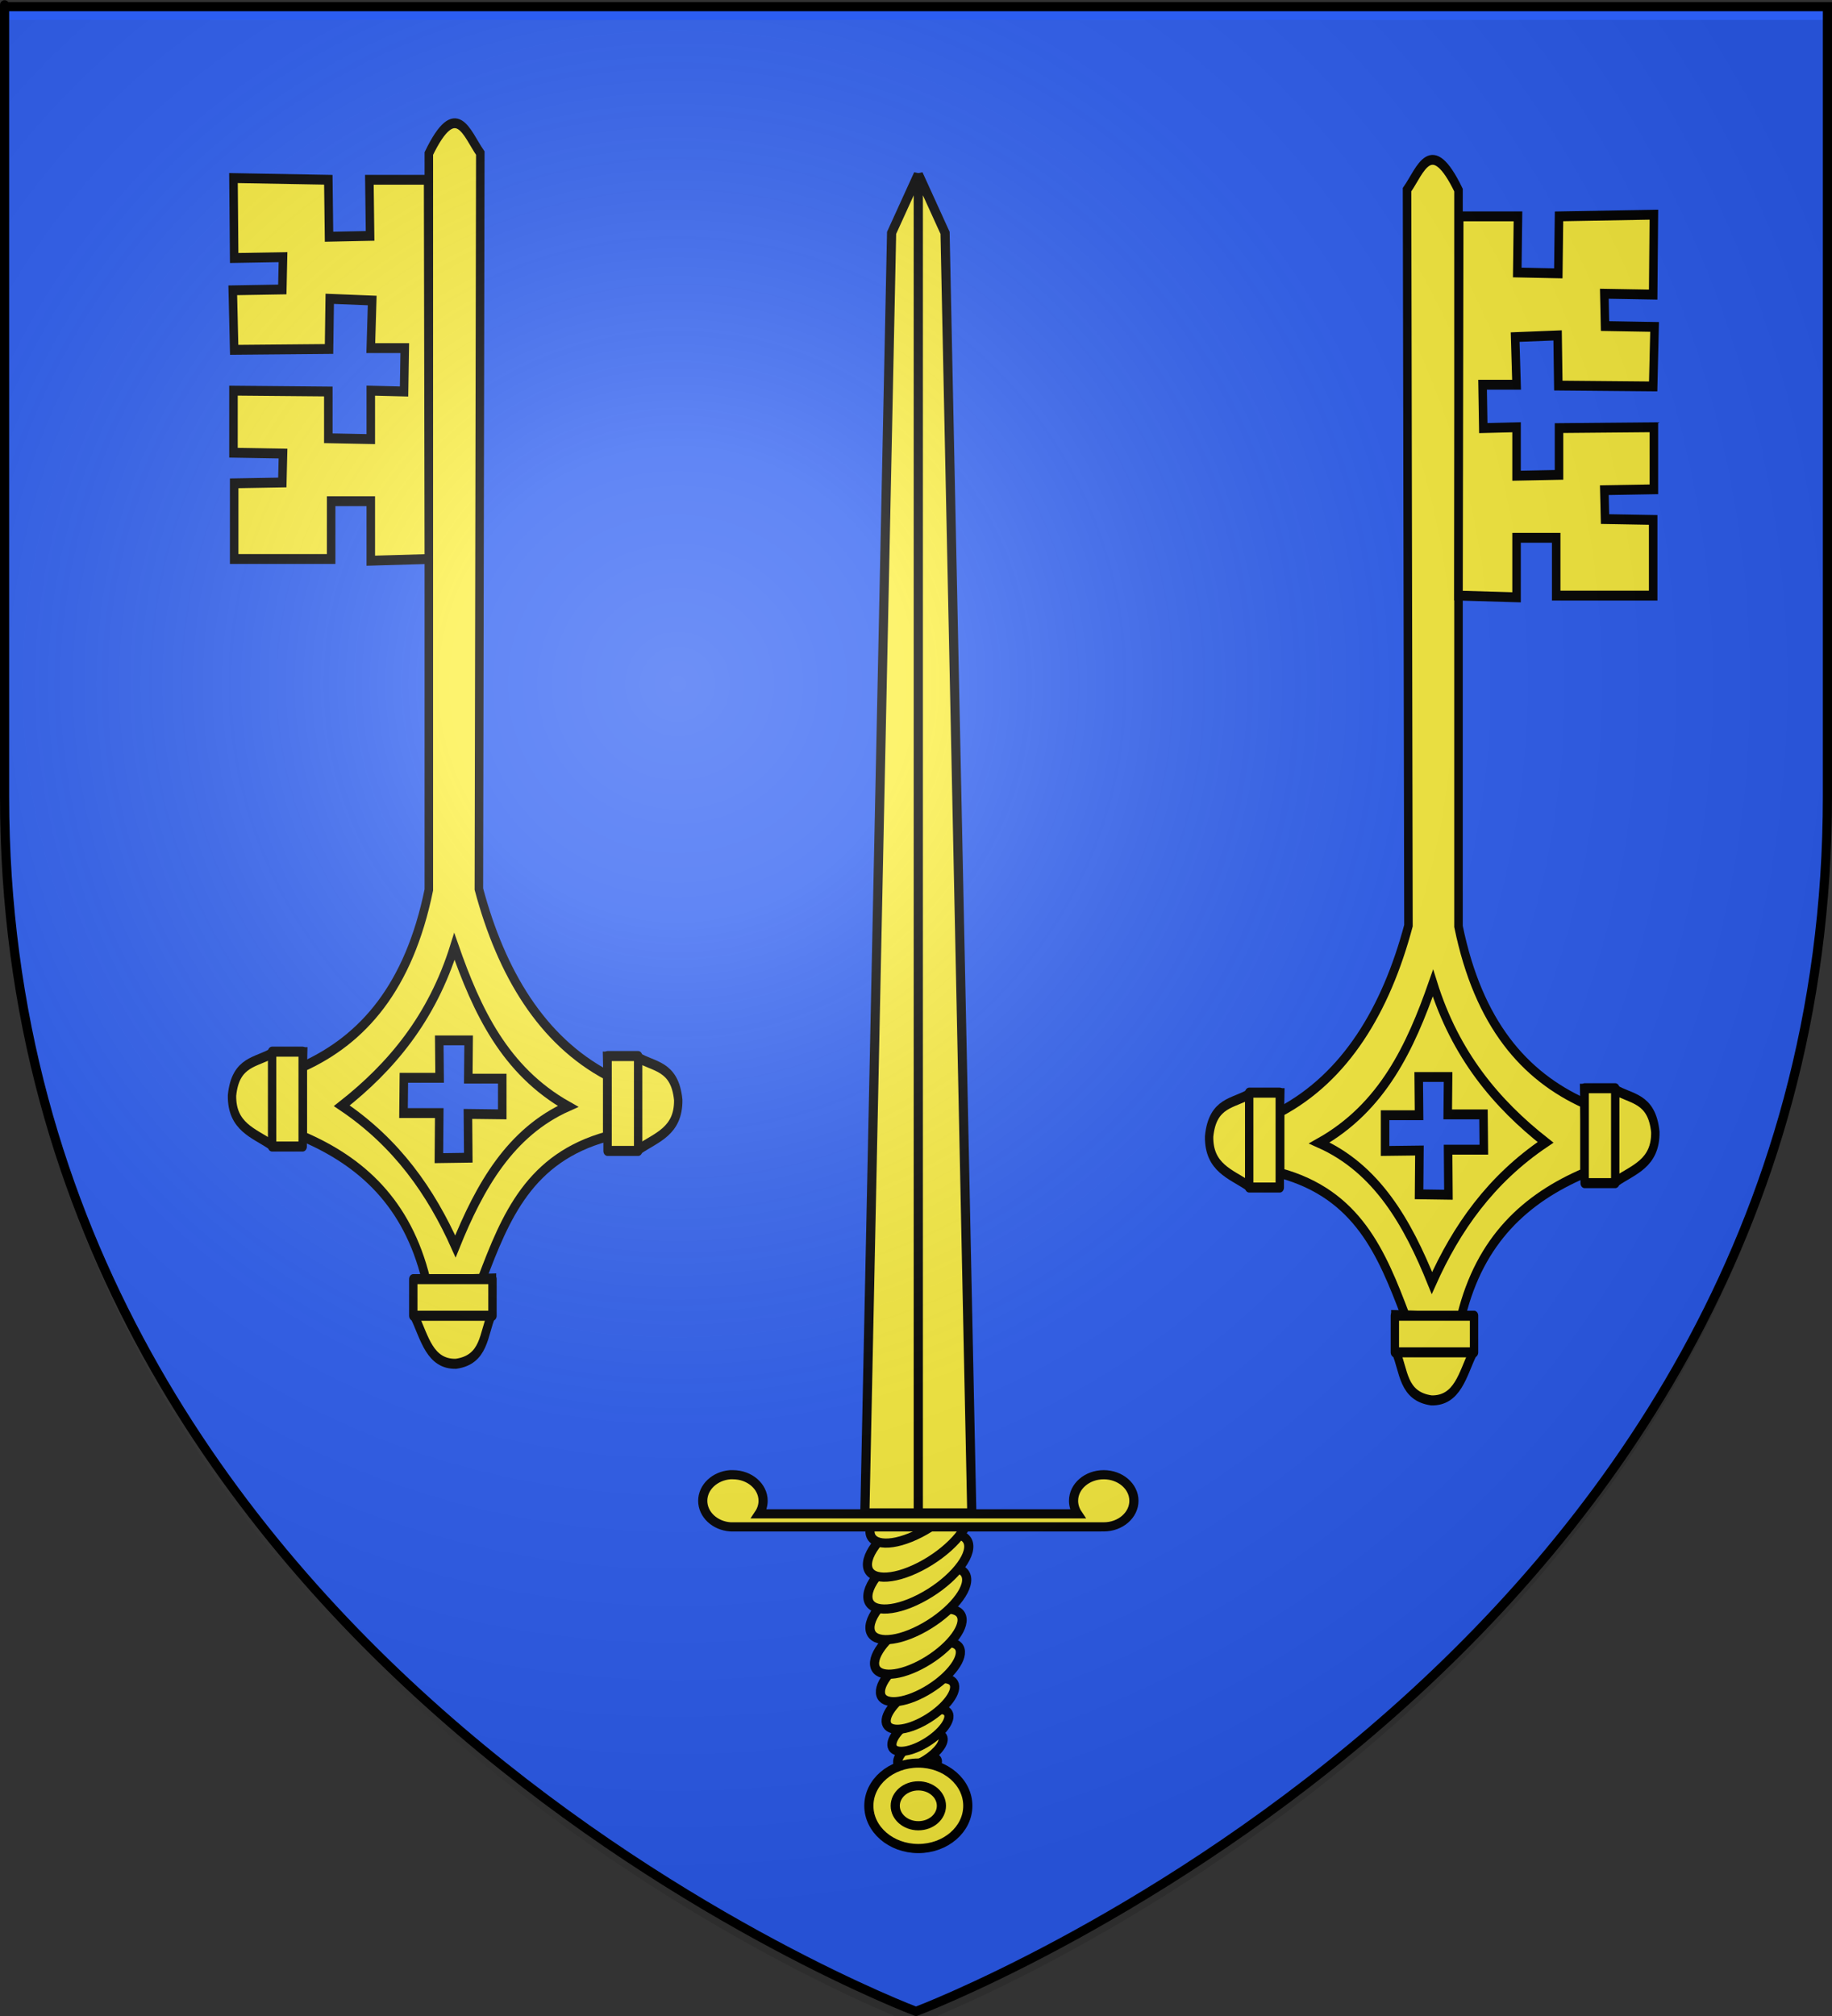 <?xml version="1.0" encoding="UTF-8" standalone="no"?>
<svg
   xmlns:dc="http://purl.org/dc/elements/1.1/"
   xmlns:cc="http://web.resource.org/cc/"
   xmlns:rdf="http://www.w3.org/1999/02/22-rdf-syntax-ns#"
   xmlns:svg="http://www.w3.org/2000/svg"
   xmlns="http://www.w3.org/2000/svg"
   xmlns:xlink="http://www.w3.org/1999/xlink"
   xmlns:sodipodi="http://sodipodi.sourceforge.net/DTD/sodipodi-0.dtd"
   xmlns:inkscape="http://www.inkscape.org/namespaces/inkscape"
   height="660"
   width="600"
   version="1.0"
   id="svg2"
   sodipodi:version="0.32"
   inkscape:version="0.44"
   sodipodi:docname="000_TUJ.svg"
   sodipodi:docbase="C:\Documents and Settings\Propriétaire\Bureau"
   inkscape:export-filename="/Users/olivier/Desktop/Blason Rouge/Blason_Vide_3D.png"
   inkscape:export-xdpi="144"
   inkscape:export-ydpi="144">
  <rect width="100%" height="100%" fill="#333333" stroke="none"/>
  <sodipodi:namedview
     inkscape:window-height="796"
     inkscape:window-width="1012"
     inkscape:pageshadow="2"
     inkscape:pageopacity="0.0"
     guidetolerance="10.0"
     gridtolerance="10.0"
     objecttolerance="10.0"
     borderopacity="1.0"
     bordercolor="#666666"
     pagecolor="#ffffff"
     id="base"
     showgrid="false"
     height="660px"
     inkscape:zoom="0.63"
     inkscape:cx="280.76118"
     inkscape:cy="234.96909"
     inkscape:window-x="156"
     inkscape:window-y="102"
     inkscape:current-layer="layer2"
     showguides="true"
     inkscape:guide-bbox="true" />
  <desc
     id="desc4">Flag of Canton of Valais (Wallis)</desc>
  <defs
     id="defs6">
    <linearGradient
       id="linearGradient2893">
      <stop
         style="stop-color:white;stop-opacity:0.314;"
         offset="0"
         id="stop2895" />
      <stop
         id="stop2897"
         offset="0.19"
         style="stop-color:white;stop-opacity:0.251;" />
      <stop
         style="stop-color:#6b6b6b;stop-opacity:0.125;"
         offset="0.6"
         id="stop2901" />
      <stop
         style="stop-color:black;stop-opacity:0.125;"
         offset="1"
         id="stop2899" />
    </linearGradient>
    <linearGradient
       id="linearGradient2885">
      <stop
         id="stop2887"
         offset="0"
         style="stop-color:white;stop-opacity:1;" />
      <stop
         style="stop-color:white;stop-opacity:1;"
         offset="0.229"
         id="stop2891" />
      <stop
         id="stop2889"
         offset="1"
         style="stop-color:black;stop-opacity:1;" />
    </linearGradient>
    <linearGradient
       id="linearGradient2955">
      <stop
         id="stop2867"
         offset="0"
         style="stop-color:#fd0000;stop-opacity:1;" />
      <stop
         style="stop-color:#e77275;stop-opacity:0.659;"
         offset="0.5"
         id="stop2873" />
      <stop
         style="stop-color:black;stop-opacity:0.323;"
         offset="1"
         id="stop2959" />
    </linearGradient>
    <radialGradient
       inkscape:collect="always"
       xlink:href="#linearGradient2955"
       id="radialGradient2961"
       cx="225.524"
       cy="218.901"
       fx="225.524"
       fy="218.901"
       r="300"
       gradientTransform="matrix(-4.167939e-4,2.183,-1.884,-3.599562e-4,615.597,-289.121)"
       gradientUnits="userSpaceOnUse" />
    <polygon
       id="star"
       transform="scale(53,53)"
       points="0,-1 0.588,0.809 -0.951,-0.309 0.951,-0.309 -0.588,0.809 0,-1 " />
    <clipPath
       id="clip">
      <path
         d="M 0,-200 L 0,600 L 300,600 L 300,-200 L 0,-200 z "
         id="path10" />
    </clipPath>
    <radialGradient
       inkscape:collect="always"
       xlink:href="#linearGradient2955"
       id="radialGradient1911"
       gradientUnits="userSpaceOnUse"
       gradientTransform="matrix(-4.167939e-4,2.183,-1.884,-3.599562e-4,615.597,-289.121)"
       cx="225.524"
       cy="218.901"
       fx="225.524"
       fy="218.901"
       r="300" />
    <radialGradient
       inkscape:collect="always"
       xlink:href="#linearGradient2955"
       id="radialGradient2865"
       gradientUnits="userSpaceOnUse"
       gradientTransform="matrix(0,1.749,-1.593,-1.049767e-7,551.788,-191.29)"
       cx="225.524"
       cy="218.901"
       fx="225.524"
       fy="218.901"
       r="300" />
    <radialGradient
       inkscape:collect="always"
       xlink:href="#linearGradient2955"
       id="radialGradient2871"
       gradientUnits="userSpaceOnUse"
       gradientTransform="matrix(0,1.386,-1.323,-5.741131e-8,-158.082,-109.541)"
       cx="225.524"
       cy="218.901"
       fx="225.524"
       fy="218.901"
       r="300" />
    <radialGradient
       inkscape:collect="always"
       xlink:href="#linearGradient2893"
       id="radialGradient3163"
       gradientUnits="userSpaceOnUse"
       gradientTransform="matrix(1.353,0,0,1.349,-77.693,-81.398)"
       cx="221.445"
       cy="226.331"
       fx="221.445"
       fy="226.331"
       r="300" />
  </defs>
  <g
     inkscape:groupmode="layer"
     id="layer3"
     inkscape:label="Fond écu"
     style="display:inline">
    <path
       id="path2855"
       style="fill:#2b5df2;fill-opacity:1;fill-rule:evenodd;stroke:none;stroke-width:1px;stroke-linecap:butt;stroke-linejoin:miter;stroke-opacity:1"
       d="M 300,658.5 C 300,658.5 598.5,546.18 598.5,260.728 C 598.5,-24.723 598.5,2.176 598.5,2.176 L 1.5,2.176 L 1.5,260.728 C 1.5,546.18 300,658.5 300,658.5 z "
       sodipodi:nodetypes="cccccc" />
  </g>
  <g
     inkscape:groupmode="layer"
     id="layer4"
     inkscape:label="Meubles"
     style="opacity:1">
    <g
       id="g4004"
       transform="matrix(1.083,0,0,1.254,398.163,-39.56)"
       style="fill:#fcef3c;stroke:black;stroke-opacity:1;stroke-width:2.574;stroke-miterlimit:4;stroke-dasharray:none">
      <path
         sodipodi:nodetypes="ccccccccccc"
         id="path11319"
         d="M -222.401,71.516 L -222.829,263.655 C -216.019,285.695 -203.743,303.191 -184.022,312.26 L -184.022,328.243 C -207.442,333.798 -214.724,349.015 -221.973,365.613 L -238.821,365.537 C -244.471,345.622 -258.346,334.805 -276.068,328.243 L -276.068,310.04 C -257.929,302.919 -244.02,289.366 -237.965,263.866 L -237.965,71.624 C -229.641,56.807 -226.506,66.447 -222.401,71.516 z "
         style="fill:#fcef3c;fill-opacity:1;fill-rule:evenodd;stroke:black;stroke-width:2.574;stroke-linecap:butt;stroke-linejoin:miter;stroke-miterlimit:4;stroke-dasharray:none;stroke-opacity:1" />
      <path
         sodipodi:nodetypes="ccccc"
         id="path11321"
         d="M -230.229,278.633 C -223.462,295.373 -214.992,311.087 -195.87,320.387 C -213.242,327.084 -222.555,341.136 -229.926,356.961 C -237.312,342.7 -247.645,329.901 -264.286,320.23 C -249.455,310.151 -237.018,297.468 -230.229,278.633 z "
         style="fill:#fcef3c;fill-rule:evenodd;stroke:black;stroke-width:2.574;stroke-linecap:butt;stroke-linejoin:miter;stroke-miterlimit:4;stroke-dasharray:none;stroke-opacity:1" />
      <g
         style="fill:#fcef3c;fill-opacity:1;stroke:black;stroke-opacity:1;stroke-width:6.264;stroke-miterlimit:4;stroke-dasharray:none"
         transform="matrix(0.404,0,0,0.418,-305.456,59.246)"
         id="g11330">
        <path
           style="fill:#fcef3c;fill-opacity:1;fill-rule:evenodd;stroke:black;stroke-width:6.264;stroke-linecap:butt;stroke-linejoin:miter;stroke-opacity:1;stroke-miterlimit:4;stroke-dasharray:none"
           d="M 300.473,593.682 L 301.974,651.451 L 324.481,651.451 C 337.364,644.104 354.058,640.296 353.741,620.691 C 351.185,598.939 335.089,600.208 323.356,594.057 L 300.473,593.682 z "
           id="path11326"
           sodipodi:nodetypes="cccccc" />
        <rect
           style="opacity:1;fill:#fcef3c;fill-opacity:1;stroke:black;stroke-width:6.264;stroke-linecap:round;stroke-linejoin:round;stroke-miterlimit:4;stroke-dasharray:none;stroke-opacity:1"
           id="rect11328"
           width="22.883"
           height="59.269"
           x="300.849"
           y="593.307" />
      </g>
      <g
         style="fill:#fcef3c;fill-opacity:1;stroke:black;stroke-opacity:1;stroke-width:6.264;stroke-miterlimit:4;stroke-dasharray:none"
         transform="matrix(-0.404,0,0,0.418,-154.572,58.096)"
         id="g11334">
        <path
           style="fill:#fcef3c;fill-opacity:1;fill-rule:evenodd;stroke:black;stroke-width:6.264;stroke-linecap:butt;stroke-linejoin:miter;stroke-opacity:1;stroke-miterlimit:4;stroke-dasharray:none"
           d="M 300.473,593.682 L 301.974,651.451 L 324.481,651.451 C 337.364,644.104 354.058,640.296 353.741,620.691 C 351.185,598.939 335.089,600.208 323.356,594.057 L 300.473,593.682 z "
           id="path11336"
           sodipodi:nodetypes="cccccc" />
        <rect
           style="opacity:1;fill:#fcef3c;fill-opacity:1;stroke:black;stroke-width:6.264;stroke-linecap:round;stroke-linejoin:round;stroke-miterlimit:4;stroke-dasharray:none;stroke-opacity:1"
           id="rect11338"
           width="22.883"
           height="59.269"
           x="300.849"
           y="593.307" />
      </g>
      <g
         style="fill:#fcef3c;fill-opacity:1;stroke:black;stroke-opacity:1;stroke-width:6.264;stroke-miterlimit:4;stroke-dasharray:none"
         transform="matrix(0,0.418,-0.404,0,20.978,239.73)"
         id="g11340">
        <path
           style="fill:#fcef3c;fill-opacity:1;fill-rule:evenodd;stroke:black;stroke-width:6.264;stroke-linecap:butt;stroke-linejoin:miter;stroke-opacity:1;stroke-miterlimit:4;stroke-dasharray:none"
           d="M 300.473,593.682 L 301.974,651.451 L 324.481,651.451 C 337.364,644.104 354.058,640.296 353.741,620.691 C 351.185,598.939 335.089,600.208 323.356,594.057 L 300.473,593.682 z "
           id="path11342"
           sodipodi:nodetypes="cccccc" />
        <rect
           style="opacity:1;fill:#fcef3c;fill-opacity:1;stroke:black;stroke-width:6.264;stroke-linecap:round;stroke-linejoin:round;stroke-miterlimit:4;stroke-dasharray:none;stroke-opacity:1"
           id="rect11344"
           width="22.883"
           height="59.269"
           x="300.849"
           y="593.307" />
      </g>
      <path
         id="path14900"
         d="M -234.812,303.158 L -225.928,303.158 L -226.035,313.148 L -215.761,313.148 L -215.761,322.471 L -226.142,322.36 L -226.035,333.793 L -234.919,333.904 L -234.812,322.138 L -245.622,322.138 L -245.515,312.926 L -234.705,312.926 L -234.812,303.158 z "
         style="fill:#2b5df2;fill-opacity:1;fill-rule:evenodd;stroke:black;stroke-width:2.574;stroke-linecap:butt;stroke-linejoin:miter;stroke-miterlimit:4;stroke-dasharray:none;stroke-opacity:1" />
      <path
         sodipodi:nodetypes="ccccccccccccccccccccccccccccccccc"
         id="path15787"
         d="M -238.179,78.48 L -255.946,78.48 L -255.732,93.131 L -268.147,93.353 L -268.361,78.48 L -297.045,78.036 L -296.831,98.903 L -282.061,98.681 L -282.275,107.117 L -297.259,107.339 L -296.831,122.878 L -268.147,122.656 L -267.933,109.558 L -255.09,110.002 L -255.518,122.434 L -245.243,122.434 L -245.457,133.755 L -255.518,133.533 L -255.518,146.187 L -268.361,145.965 L -268.361,133.755 L -297.045,133.533 L -297.045,149.738 L -282.061,149.96 L -282.275,157.508 L -296.831,157.73 L -296.831,177.487 L -267.505,177.487 L -267.505,162.392 L -255.518,162.392 L -255.518,177.931 L -237.965,177.487 L -238.179,78.48 z "
         style="fill:#fcef3c;fill-opacity:1;fill-rule:evenodd;stroke:black;stroke-width:2.574;stroke-linecap:butt;stroke-linejoin:miter;stroke-miterlimit:4;stroke-dasharray:none;stroke-opacity:1" />
    </g>
    <g
       id="g4047"
       transform="matrix(-1.083,0,0,1.254,219.962,-27.579)"
       style="fill:#fcef3c;stroke:black;stroke-opacity:1;stroke-width:2.574;stroke-miterlimit:4;stroke-dasharray:none">
      <path
         sodipodi:nodetypes="ccccccccccc"
         id="path4049"
         d="M -222.401,71.516 L -222.829,263.655 C -216.019,285.695 -203.743,303.191 -184.022,312.26 L -184.022,328.243 C -207.442,333.798 -214.724,349.015 -221.973,365.613 L -238.821,365.537 C -244.471,345.622 -258.346,334.805 -276.068,328.243 L -276.068,310.04 C -257.929,302.919 -244.02,289.366 -237.965,263.866 L -237.965,71.624 C -229.641,56.807 -226.506,66.447 -222.401,71.516 z "
         style="fill:#fcef3c;fill-opacity:1;fill-rule:evenodd;stroke:black;stroke-width:2.574;stroke-linecap:butt;stroke-linejoin:miter;stroke-miterlimit:4;stroke-dasharray:none;stroke-opacity:1" />
      <path
         sodipodi:nodetypes="ccccc"
         id="path4051"
         d="M -230.229,278.633 C -223.462,295.373 -214.992,311.087 -195.87,320.387 C -213.242,327.084 -222.555,341.136 -229.926,356.961 C -237.312,342.7 -247.645,329.901 -264.286,320.23 C -249.455,310.151 -237.018,297.468 -230.229,278.633 z "
         style="fill:#fcef3c;fill-rule:evenodd;stroke:black;stroke-width:2.574;stroke-linecap:butt;stroke-linejoin:miter;stroke-miterlimit:4;stroke-dasharray:none;stroke-opacity:1" />
      <g
         style="fill:#fcef3c;fill-opacity:1;stroke:black;stroke-opacity:1;stroke-width:6.264;stroke-miterlimit:4;stroke-dasharray:none"
         transform="matrix(0.404,0,0,0.418,-305.456,59.246)"
         id="g4053">
        <path
           style="fill:#fcef3c;fill-opacity:1;fill-rule:evenodd;stroke:black;stroke-width:6.264;stroke-linecap:butt;stroke-linejoin:miter;stroke-opacity:1;stroke-miterlimit:4;stroke-dasharray:none"
           d="M 300.473,593.682 L 301.974,651.451 L 324.481,651.451 C 337.364,644.104 354.058,640.296 353.741,620.691 C 351.185,598.939 335.089,600.208 323.356,594.057 L 300.473,593.682 z "
           id="path4055"
           sodipodi:nodetypes="cccccc" />
        <rect
           style="opacity:1;fill:#fcef3c;fill-opacity:1;stroke:black;stroke-width:6.264;stroke-linecap:round;stroke-linejoin:round;stroke-miterlimit:4;stroke-dasharray:none;stroke-opacity:1"
           id="rect4057"
           width="22.883"
           height="59.269"
           x="300.849"
           y="593.307" />
      </g>
      <g
         style="fill:#fcef3c;fill-opacity:1;stroke:black;stroke-opacity:1;stroke-width:6.264;stroke-miterlimit:4;stroke-dasharray:none"
         transform="matrix(-0.404,0,0,0.418,-154.572,58.096)"
         id="g4059">
        <path
           style="fill:#fcef3c;fill-opacity:1;fill-rule:evenodd;stroke:black;stroke-width:6.264;stroke-linecap:butt;stroke-linejoin:miter;stroke-opacity:1;stroke-miterlimit:4;stroke-dasharray:none"
           d="M 300.473,593.682 L 301.974,651.451 L 324.481,651.451 C 337.364,644.104 354.058,640.296 353.741,620.691 C 351.185,598.939 335.089,600.208 323.356,594.057 L 300.473,593.682 z "
           id="path4061"
           sodipodi:nodetypes="cccccc" />
        <rect
           style="opacity:1;fill:#fcef3c;fill-opacity:1;stroke:black;stroke-width:6.264;stroke-linecap:round;stroke-linejoin:round;stroke-miterlimit:4;stroke-dasharray:none;stroke-opacity:1"
           id="rect4063"
           width="22.883"
           height="59.269"
           x="300.849"
           y="593.307" />
      </g>
      <g
         style="fill:#fcef3c;fill-opacity:1;stroke:black;stroke-opacity:1;stroke-width:6.264;stroke-miterlimit:4;stroke-dasharray:none"
         transform="matrix(0,0.418,-0.404,0,20.978,239.73)"
         id="g4065">
        <path
           style="fill:#fcef3c;fill-opacity:1;fill-rule:evenodd;stroke:black;stroke-width:6.264;stroke-linecap:butt;stroke-linejoin:miter;stroke-opacity:1;stroke-miterlimit:4;stroke-dasharray:none"
           d="M 300.473,593.682 L 301.974,651.451 L 324.481,651.451 C 337.364,644.104 354.058,640.296 353.741,620.691 C 351.185,598.939 335.089,600.208 323.356,594.057 L 300.473,593.682 z "
           id="path4067"
           sodipodi:nodetypes="cccccc" />
        <rect
           style="opacity:1;fill:#fcef3c;fill-opacity:1;stroke:black;stroke-width:6.264;stroke-linecap:round;stroke-linejoin:round;stroke-miterlimit:4;stroke-dasharray:none;stroke-opacity:1"
           id="rect4069"
           width="22.883"
           height="59.269"
           x="300.849"
           y="593.307" />
      </g>
      <path
         id="path4071"
         d="M -234.812,303.158 L -225.928,303.158 L -226.035,313.148 L -215.761,313.148 L -215.761,322.471 L -226.142,322.36 L -226.035,333.793 L -234.919,333.904 L -234.812,322.138 L -245.622,322.138 L -245.515,312.926 L -234.705,312.926 L -234.812,303.158 z "
         style="fill:#2b5df2;fill-opacity:1;fill-rule:evenodd;stroke:black;stroke-width:2.574;stroke-linecap:butt;stroke-linejoin:miter;stroke-miterlimit:4;stroke-dasharray:none;stroke-opacity:1" />
      <path
         sodipodi:nodetypes="ccccccccccccccccccccccccccccccccc"
         id="path4073"
         d="M -238.179,78.48 L -255.946,78.48 L -255.732,93.131 L -268.147,93.353 L -268.361,78.48 L -297.045,78.036 L -296.831,98.903 L -282.061,98.681 L -282.275,107.117 L -297.259,107.339 L -296.831,122.878 L -268.147,122.656 L -267.933,109.558 L -255.09,110.002 L -255.518,122.434 L -245.243,122.434 L -245.457,133.755 L -255.518,133.533 L -255.518,146.187 L -268.361,145.965 L -268.361,133.755 L -297.045,133.533 L -297.045,149.738 L -282.061,149.96 L -282.275,157.508 L -296.831,157.73 L -296.831,177.487 L -267.505,177.487 L -267.505,162.392 L -255.518,162.392 L -255.518,177.931 L -237.965,177.487 L -238.179,78.48 z "
         style="fill:#fcef3c;fill-opacity:1;fill-rule:evenodd;stroke:black;stroke-width:2.574;stroke-linecap:butt;stroke-linejoin:miter;stroke-miterlimit:4;stroke-dasharray:none;stroke-opacity:1" />
    </g>
    <path
       id="path13003"
       style="fill:#fcef3c;fill-opacity:1;fill-rule:evenodd;stroke:black;stroke-width:3;stroke-linecap:butt;stroke-linejoin:miter;stroke-miterlimit:4;stroke-dasharray:none;stroke-opacity:1"
       d="M 307.011,576.565 C 307.107,578.14 304.693,580.697 301.619,582.275 C 298.546,583.854 295.977,583.856 295.882,582.28 C 295.786,580.704 298.2,578.147 301.274,576.569 C 304.348,574.99 306.916,574.988 307.011,576.565 z " />
    <path
       id="path13001"
       style="fill:#fcef3c;fill-opacity:1;fill-rule:evenodd;stroke:black;stroke-width:3;stroke-linecap:butt;stroke-linejoin:miter;stroke-miterlimit:4;stroke-dasharray:none;stroke-opacity:1"
       d="M 308.894,569.281 C 309.025,571.423 305.795,574.874 301.682,576.986 C 297.568,579.099 294.128,579.074 294,576.93 C 293.869,574.787 297.098,571.337 301.212,569.225 C 305.326,567.112 308.765,567.137 308.894,569.281 z " />
    <path
       id="path12999"
       style="fill:#fcef3c;fill-opacity:1;fill-rule:evenodd;stroke:black;stroke-width:3;stroke-linecap:butt;stroke-linejoin:miter;stroke-miterlimit:4;stroke-dasharray:none;stroke-opacity:1"
       d="M 310.78,561.703 C 310.946,564.417 306.9,568.765 301.744,571.413 C 296.589,574.061 292.276,574.005 292.113,571.289 C 291.948,568.574 295.993,564.226 301.149,561.578 C 306.305,558.93 310.617,558.986 310.78,561.703 z " />
    <path
       id="path12997"
       style="fill:#fcef3c;fill-opacity:1;fill-rule:evenodd;stroke:black;stroke-width:3;stroke-linecap:butt;stroke-linejoin:miter;stroke-miterlimit:4;stroke-dasharray:none;stroke-opacity:1"
       d="M 312.668,552.086 C 312.869,555.377 308.006,560.626 301.808,563.809 C 295.609,566.992 290.423,566.904 290.225,563.611 C 290.024,560.321 294.887,555.071 301.086,551.888 C 307.284,548.705 312.471,548.793 312.668,552.086 z " />
    <path
       id="path12995"
       style="fill:#fcef3c;fill-opacity:1;fill-rule:evenodd;stroke:black;stroke-width:3;stroke-linecap:butt;stroke-linejoin:miter;stroke-miterlimit:4;stroke-dasharray:none;stroke-opacity:1"
       d="M 314.54,540.681 C 314.776,544.545 309.103,550.689 301.87,554.404 C 294.638,558.118 288.585,557.995 288.354,554.129 C 288.118,550.265 293.79,544.121 301.023,540.406 C 308.256,536.692 314.308,536.815 314.54,540.681 z " />
    <path
       id="path12993"
       style="fill:#fcef3c;fill-opacity:1;fill-rule:evenodd;stroke:black;stroke-width:3;stroke-linecap:butt;stroke-linejoin:miter;stroke-miterlimit:4;stroke-dasharray:none;stroke-opacity:1"
       d="M 315.094,530.093 C 315.353,534.345 309.145,541.09 301.228,545.156 C 293.311,549.221 286.685,549.068 286.43,544.813 C 286.17,540.56 292.379,533.816 300.295,529.75 C 308.212,525.684 314.838,525.838 315.094,530.093 z " />
    <path
       id="path13007"
       style="fill:#fcef3c;fill-opacity:1;fill-rule:evenodd;stroke:black;stroke-width:3;stroke-linecap:butt;stroke-linejoin:miter;stroke-miterlimit:4;stroke-dasharray:none;stroke-opacity:1"
       d="M 316.596,516.897 C 316.883,521.595 310.024,529.047 301.277,533.539 C 292.53,538.03 285.21,537.861 284.928,533.16 C 284.641,528.461 291.5,521.01 300.247,516.518 C 308.993,512.026 316.314,512.196 316.596,516.897 z " />
    <path
       id="path14755"
       style="fill:#fcef3c;fill-opacity:1;fill-rule:evenodd;stroke:black;stroke-width:3;stroke-linecap:butt;stroke-linejoin:miter;stroke-miterlimit:4;stroke-dasharray:none;stroke-opacity:1"
       d="M 317.279,506.009 C 317.578,510.91 310.423,518.683 301.299,523.369 C 292.175,528.054 284.539,527.877 284.245,522.974 C 283.946,518.073 291.1,510.3 300.224,505.614 C 309.348,500.929 316.984,501.105 317.279,506.009 z " />
    <path
       id="path14757"
       style="fill:#fcef3c;fill-opacity:1;fill-rule:evenodd;stroke:black;stroke-width:3;stroke-linecap:butt;stroke-linejoin:miter;stroke-miterlimit:4;stroke-dasharray:none;stroke-opacity:1"
       d="M 317.415,495.402 C 317.717,500.343 310.503,508.18 301.304,512.905 C 292.104,517.629 284.405,517.451 284.108,512.506 C 283.807,507.565 291.021,499.728 300.22,495.003 C 309.419,490.279 317.119,490.457 317.415,495.402 z " />
    <path
       id="path14759"
       style="fill:#fcef3c;fill-opacity:1;fill-rule:evenodd;stroke:black;stroke-width:3;stroke-linecap:butt;stroke-linejoin:miter;stroke-miterlimit:4;stroke-dasharray:none;stroke-opacity:1"
       d="M 316.596,485.286 C 316.883,489.984 310.024,497.436 301.277,501.927 C 292.53,506.419 285.21,506.25 284.928,501.549 C 284.641,496.85 291.5,489.399 300.247,484.907 C 308.993,480.415 316.314,480.584 316.596,485.286 z " />
    <path
       id="path12871"
       style="fill:#fcef3c;fill-opacity:1;fill-rule:evenodd;stroke:black;stroke-width:3;stroke-linecap:butt;stroke-linejoin:miter;stroke-miterlimit:4;stroke-dasharray:none;stroke-opacity:1"
       d="M 316.965,591.187 C 316.965,598.915 309.71,605.18 300.762,605.18 C 291.813,605.18 284.559,598.915 284.559,591.187 C 284.559,583.459 291.813,577.194 300.762,577.194 C 309.71,577.194 316.965,583.459 316.965,591.187 z " />
    <path
       id="path12873"
       style="fill:#fcef3c;fill-opacity:1;fill-rule:evenodd;stroke:black;stroke-width:3;stroke-linecap:butt;stroke-linejoin:miter;stroke-miterlimit:4;stroke-dasharray:none;stroke-opacity:1"
       d="M 308.323,591.187 C 308.323,594.793 304.938,597.717 300.762,597.717 C 296.586,597.717 293.2,594.793 293.2,591.187 C 293.2,587.581 296.586,584.657 300.762,584.657 C 304.938,584.657 308.323,587.581 308.323,591.187 z " />
    <path
       id="path14773"
       style="fill:#fcef3c;fill-opacity:1;fill-rule:evenodd;stroke:black;stroke-width:3;stroke-linecap:butt;stroke-linejoin:miter;stroke-miterlimit:4;stroke-dasharray:none;stroke-opacity:1"
       d="M 283.252,495.303 L 300.762,495.303 L 300.762,57.016 L 292.007,76.239 L 283.252,495.303 L 283.252,495.303 L 283.252,495.303 L 283.252,495.303 z " />
    <path
       id="path19140"
       style="fill:#fcef3c;fill-opacity:1;fill-rule:evenodd;stroke:black;stroke-width:3;stroke-linecap:butt;stroke-linejoin:miter;stroke-miterlimit:4;stroke-dasharray:none;stroke-opacity:1"
       d="M 318.272,495.303 L 300.762,495.303 L 300.762,57.016 L 309.517,76.239 L 318.272,495.303 L 318.272,495.303 L 318.272,495.303 L 318.272,495.303 z " />
    <path
       d="M 239.157,482.795 C 234.115,483.182 230.155,486.877 230.155,491.332 C 230.155,495.823 234.144,499.533 239.246,499.868 C 239.287,499.871 239.38,499.866 239.422,499.868 L 240.923,499.868 L 360.601,499.868 L 360.689,499.868 C 360.94,499.885 361.228,499.868 361.484,499.868 C 366.94,499.868 371.369,496.044 371.369,491.332 C 371.369,486.62 366.94,482.795 361.484,482.795 C 356.027,482.795 351.599,486.62 351.599,491.332 C 351.599,492.878 352.089,494.349 352.923,495.6 L 248.601,495.6 C 249.435,494.349 249.925,492.878 249.925,491.332 C 249.925,486.62 245.496,482.795 240.04,482.795 C 239.742,482.795 239.449,482.773 239.157,482.795 z "
       style="fill:#fcef3c;fill-opacity:1;fill-rule:evenodd;stroke:black;stroke-width:3;stroke-linecap:butt;stroke-linejoin:miter;stroke-miterlimit:4;stroke-dasharray:none;stroke-opacity:1"
       id="path12875" />
  </g>
  <g
     inkscape:groupmode="layer"
     id="layer2"
     inkscape:label="Reflet final">
    <path
       sodipodi:nodetypes="cccccc"
       d="M 299.937,662.849 C 299.937,662.849 598.436,550.529 598.436,265.077 C 598.436,-20.374 598.436,6.526 598.436,6.526 L 1.436,6.526 L 1.436,265.077 C 1.436,550.529 299.937,662.849 299.937,662.849 z "
       style="opacity:1;fill:url(#radialGradient3163);fill-opacity:1;fill-rule:evenodd;stroke:none;stroke-width:1px;stroke-linecap:butt;stroke-linejoin:miter;stroke-opacity:1"
       id="path2875"
       inkscape:export-xdpi="144"
       inkscape:export-ydpi="144" />
  </g>
  <g
     inkscape:groupmode="layer"
     id="layer1"
     inkscape:label="Contour final">
    <path
       sodipodi:nodetypes="cccccc"
       d="M 300,658.5 C 300,658.5 1.5,546.18 1.5,260.728 C 1.5,-24.723 1.5,2.176 1.5,2.176 L 598.5,2.176 L 598.5,260.728 C 598.5,546.18 300,658.5 300,658.5 z "
       style="opacity:1;fill:none;fill-opacity:1;fill-rule:evenodd;stroke:black;stroke-width:3;stroke-linecap:butt;stroke-linejoin:miter;stroke-miterlimit:4;stroke-dasharray:none;stroke-opacity:1"
       id="path1411"
       inkscape:export-xdpi="144"
       inkscape:export-ydpi="144" />
  </g>
</svg>
